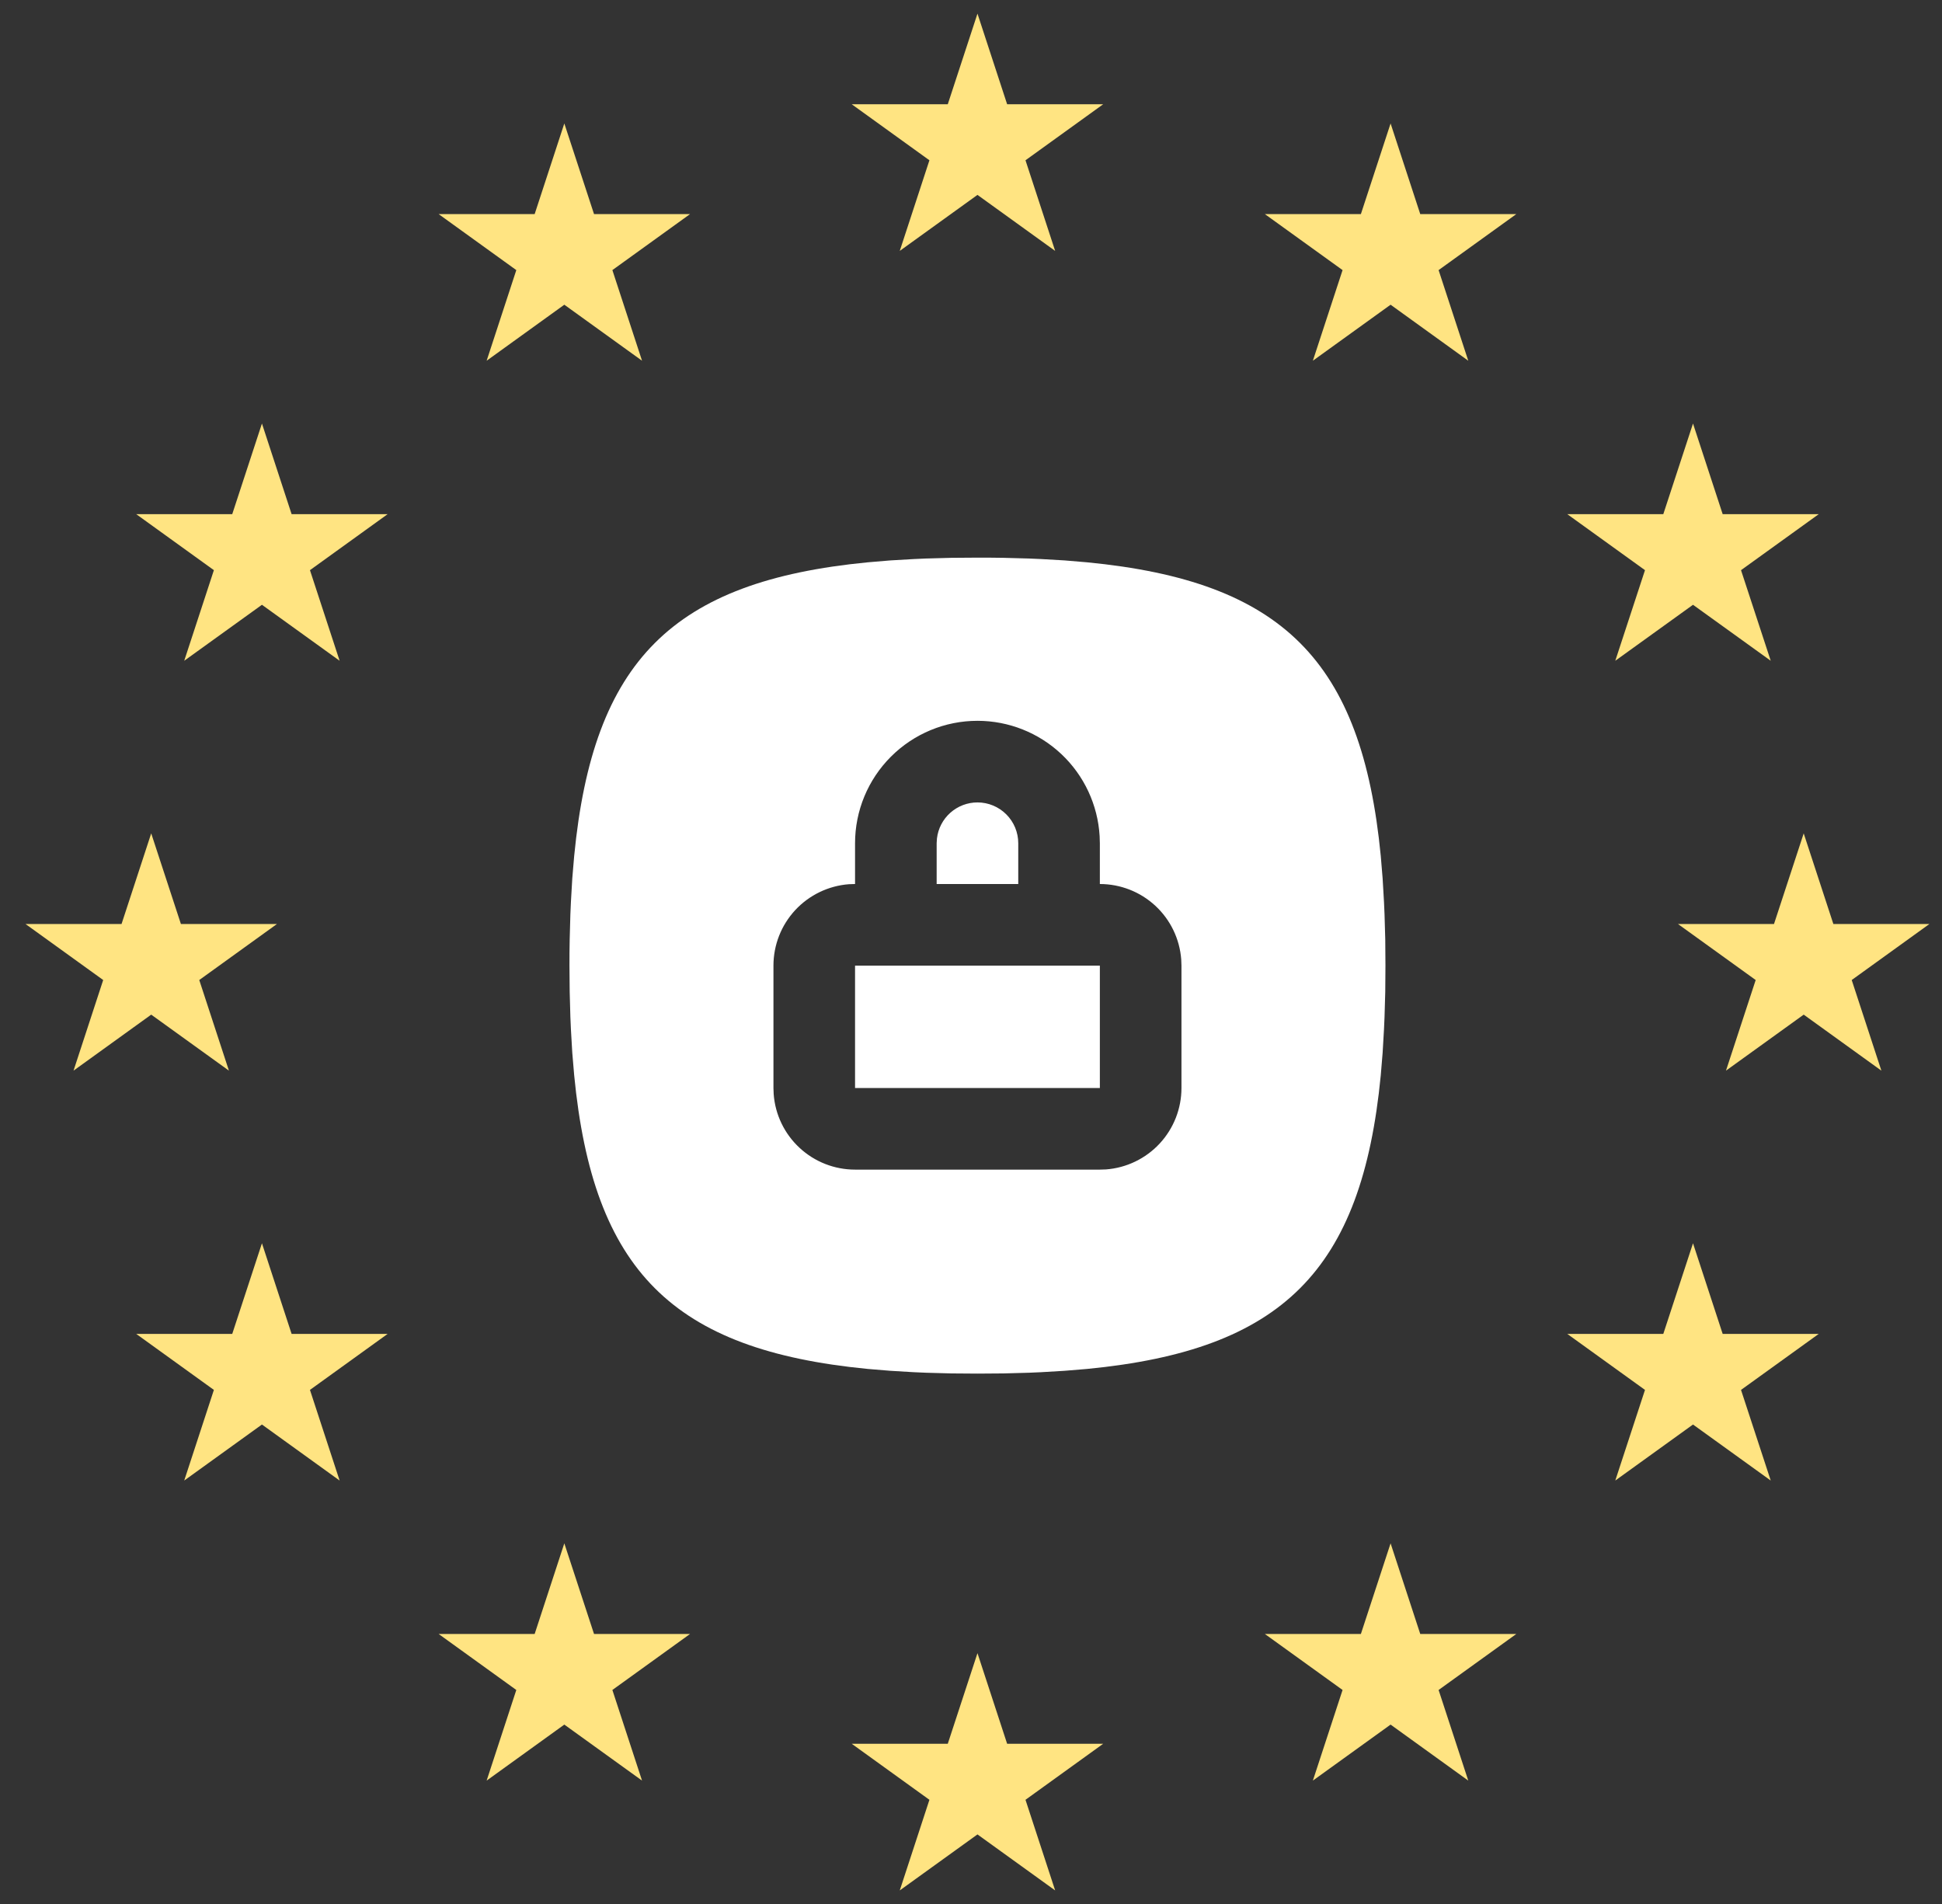 <svg width="51" height="50" viewBox="0 0 51 50" fill="none" xmlns="http://www.w3.org/2000/svg">
<rect x="0" y="0" width="51" height="50" fill="#333333" stroke="none"/>
<g clip-path="url(#clip0_8_355)">
<path d="M25.67 14.644C25.436 14.644 25.207 14.646 24.982 14.649L24.322 14.667L24.001 14.681L23.381 14.717L22.788 14.767C17.662 15.264 15.576 17.35 15.079 22.477L15.029 23.069L14.993 23.69C14.987 23.795 14.982 23.902 14.979 24.01L14.961 24.67L14.956 25.011L14.955 25.358C14.955 25.591 14.957 25.821 14.961 26.046L14.979 26.706L14.993 27.026L15.029 27.646L15.079 28.239C15.576 33.366 17.662 35.452 22.788 35.949L23.381 35.998L24.001 36.035C24.106 36.04 24.213 36.045 24.322 36.049L24.982 36.067L25.67 36.072L26.357 36.067L27.017 36.049L27.338 36.035L27.958 35.998L28.551 35.949C33.677 35.452 35.764 33.366 36.261 28.239L36.31 27.646L36.346 27.026C36.352 26.921 36.357 26.814 36.36 26.706L36.379 26.046L36.384 25.358L36.379 24.67L36.36 24.01L36.346 23.69L36.31 23.069L36.261 22.477C35.764 17.35 33.677 15.264 28.551 14.767L27.958 14.717L27.338 14.681C27.231 14.676 27.124 14.671 27.017 14.667L26.357 14.649L26.017 14.645L25.67 14.644ZM25.67 18.929C26.489 18.929 27.278 19.242 27.875 19.805C28.471 20.367 28.83 21.137 28.878 21.955L28.884 22.144V23.215C29.424 23.215 29.945 23.419 30.342 23.787C30.738 24.154 30.981 24.658 31.021 25.197L31.027 25.358V28.572C31.027 29.113 30.823 29.633 30.455 30.03C30.087 30.426 29.584 30.669 29.045 30.71L28.884 30.715H22.455C21.915 30.715 21.394 30.511 20.998 30.143C20.601 29.776 20.358 29.272 20.318 28.733L20.312 28.572V25.358C20.312 24.817 20.516 24.297 20.884 23.9C21.252 23.504 21.756 23.261 22.295 23.22L22.455 23.215V22.144C22.455 21.291 22.794 20.474 23.397 19.871C24 19.268 24.817 18.929 25.67 18.929ZM28.884 25.358H22.455V28.572H28.884V25.358ZM25.67 21.072C25.407 21.072 25.154 21.169 24.958 21.343C24.762 21.517 24.636 21.758 24.606 22.018L24.598 22.144V23.215H26.741V22.144C26.741 21.859 26.628 21.587 26.427 21.386C26.226 21.185 25.954 21.072 25.67 21.072Z" fill="white"/>
<path d="M47.368 21.885L48.147 24.265H50.669L48.629 25.736L49.408 28.116L47.368 26.645L45.327 28.116L46.107 25.736L44.066 24.265H46.588L47.368 21.885Z" fill="#FFE482"/>
<path d="M44.461 32.649L45.24 35.029H47.763L45.722 36.5L46.502 38.88L44.461 37.409L42.42 38.88L43.2 36.5L41.159 35.029H43.681L44.461 32.649Z" fill="#FFE482"/>
<path d="M36.519 40.529L37.298 42.909H39.821L37.78 44.38L38.559 46.76L36.519 45.289L34.478 46.76L35.258 44.38L33.217 42.909H35.739L36.519 40.529Z" fill="#FFE482"/>
<path d="M25.67 43.413L26.449 45.793H28.971L26.931 47.264L27.71 49.644L25.67 48.173L23.629 49.644L24.408 47.264L22.368 45.793H24.89L25.67 43.413Z" fill="#FFE482"/>
<path d="M14.82 40.529L15.6 42.909H18.122L16.082 44.38L16.861 46.76L14.82 45.289L12.78 46.76L13.559 44.38L11.519 42.909H14.041L14.82 40.529Z" fill="#FFE482"/>
<path d="M6.879 32.649L7.658 35.029H10.18L8.14 36.5L8.919 38.88L6.879 37.409L4.838 38.88L5.617 36.5L3.577 35.029H6.099L6.879 32.649Z" fill="#FFE482"/>
<path d="M3.971 21.885L4.751 24.265H7.273L5.233 25.736L6.012 28.116L3.971 26.645L1.931 28.116L2.71 25.736L0.67 24.265H3.192L3.971 21.885Z" fill="#FFE482"/>
<path d="M6.879 11.122L7.658 13.502H10.18L8.14 14.973L8.919 17.352L6.879 15.882L4.838 17.352L5.617 14.973L3.577 13.502H6.099L6.879 11.122Z" fill="#FFE482"/>
<path d="M14.82 3.242L15.6 5.622H18.122L16.082 7.093L16.861 9.473L14.82 8.002L12.78 9.473L13.559 7.093L11.519 5.622H14.041L14.82 3.242Z" fill="#FFE482"/>
<path d="M25.67 0.358L26.449 2.738H28.971L26.931 4.209L27.71 6.589L25.67 5.118L23.629 6.589L24.408 4.209L22.368 2.738H24.89L25.67 0.358Z" fill="#FFE482"/>
<path d="M36.519 3.242L37.298 5.622H39.821L37.78 7.093L38.559 9.473L36.519 8.002L34.478 9.473L35.258 7.093L33.217 5.622H35.739L36.519 3.242Z" fill="#FFE482"/>
<path d="M44.461 11.122L45.24 13.502H47.763L45.722 14.973L46.502 17.352L44.461 15.882L42.42 17.352L43.2 14.973L41.159 13.502H43.681L44.461 11.122Z" fill="#FFE482"/>
</g>
<defs>
<clipPath id="clip0_8_355">
<rect width="50" height="49.286" fill="white" transform="translate(0.67 0.358)"/>
</clipPath>
</defs>
</svg>
